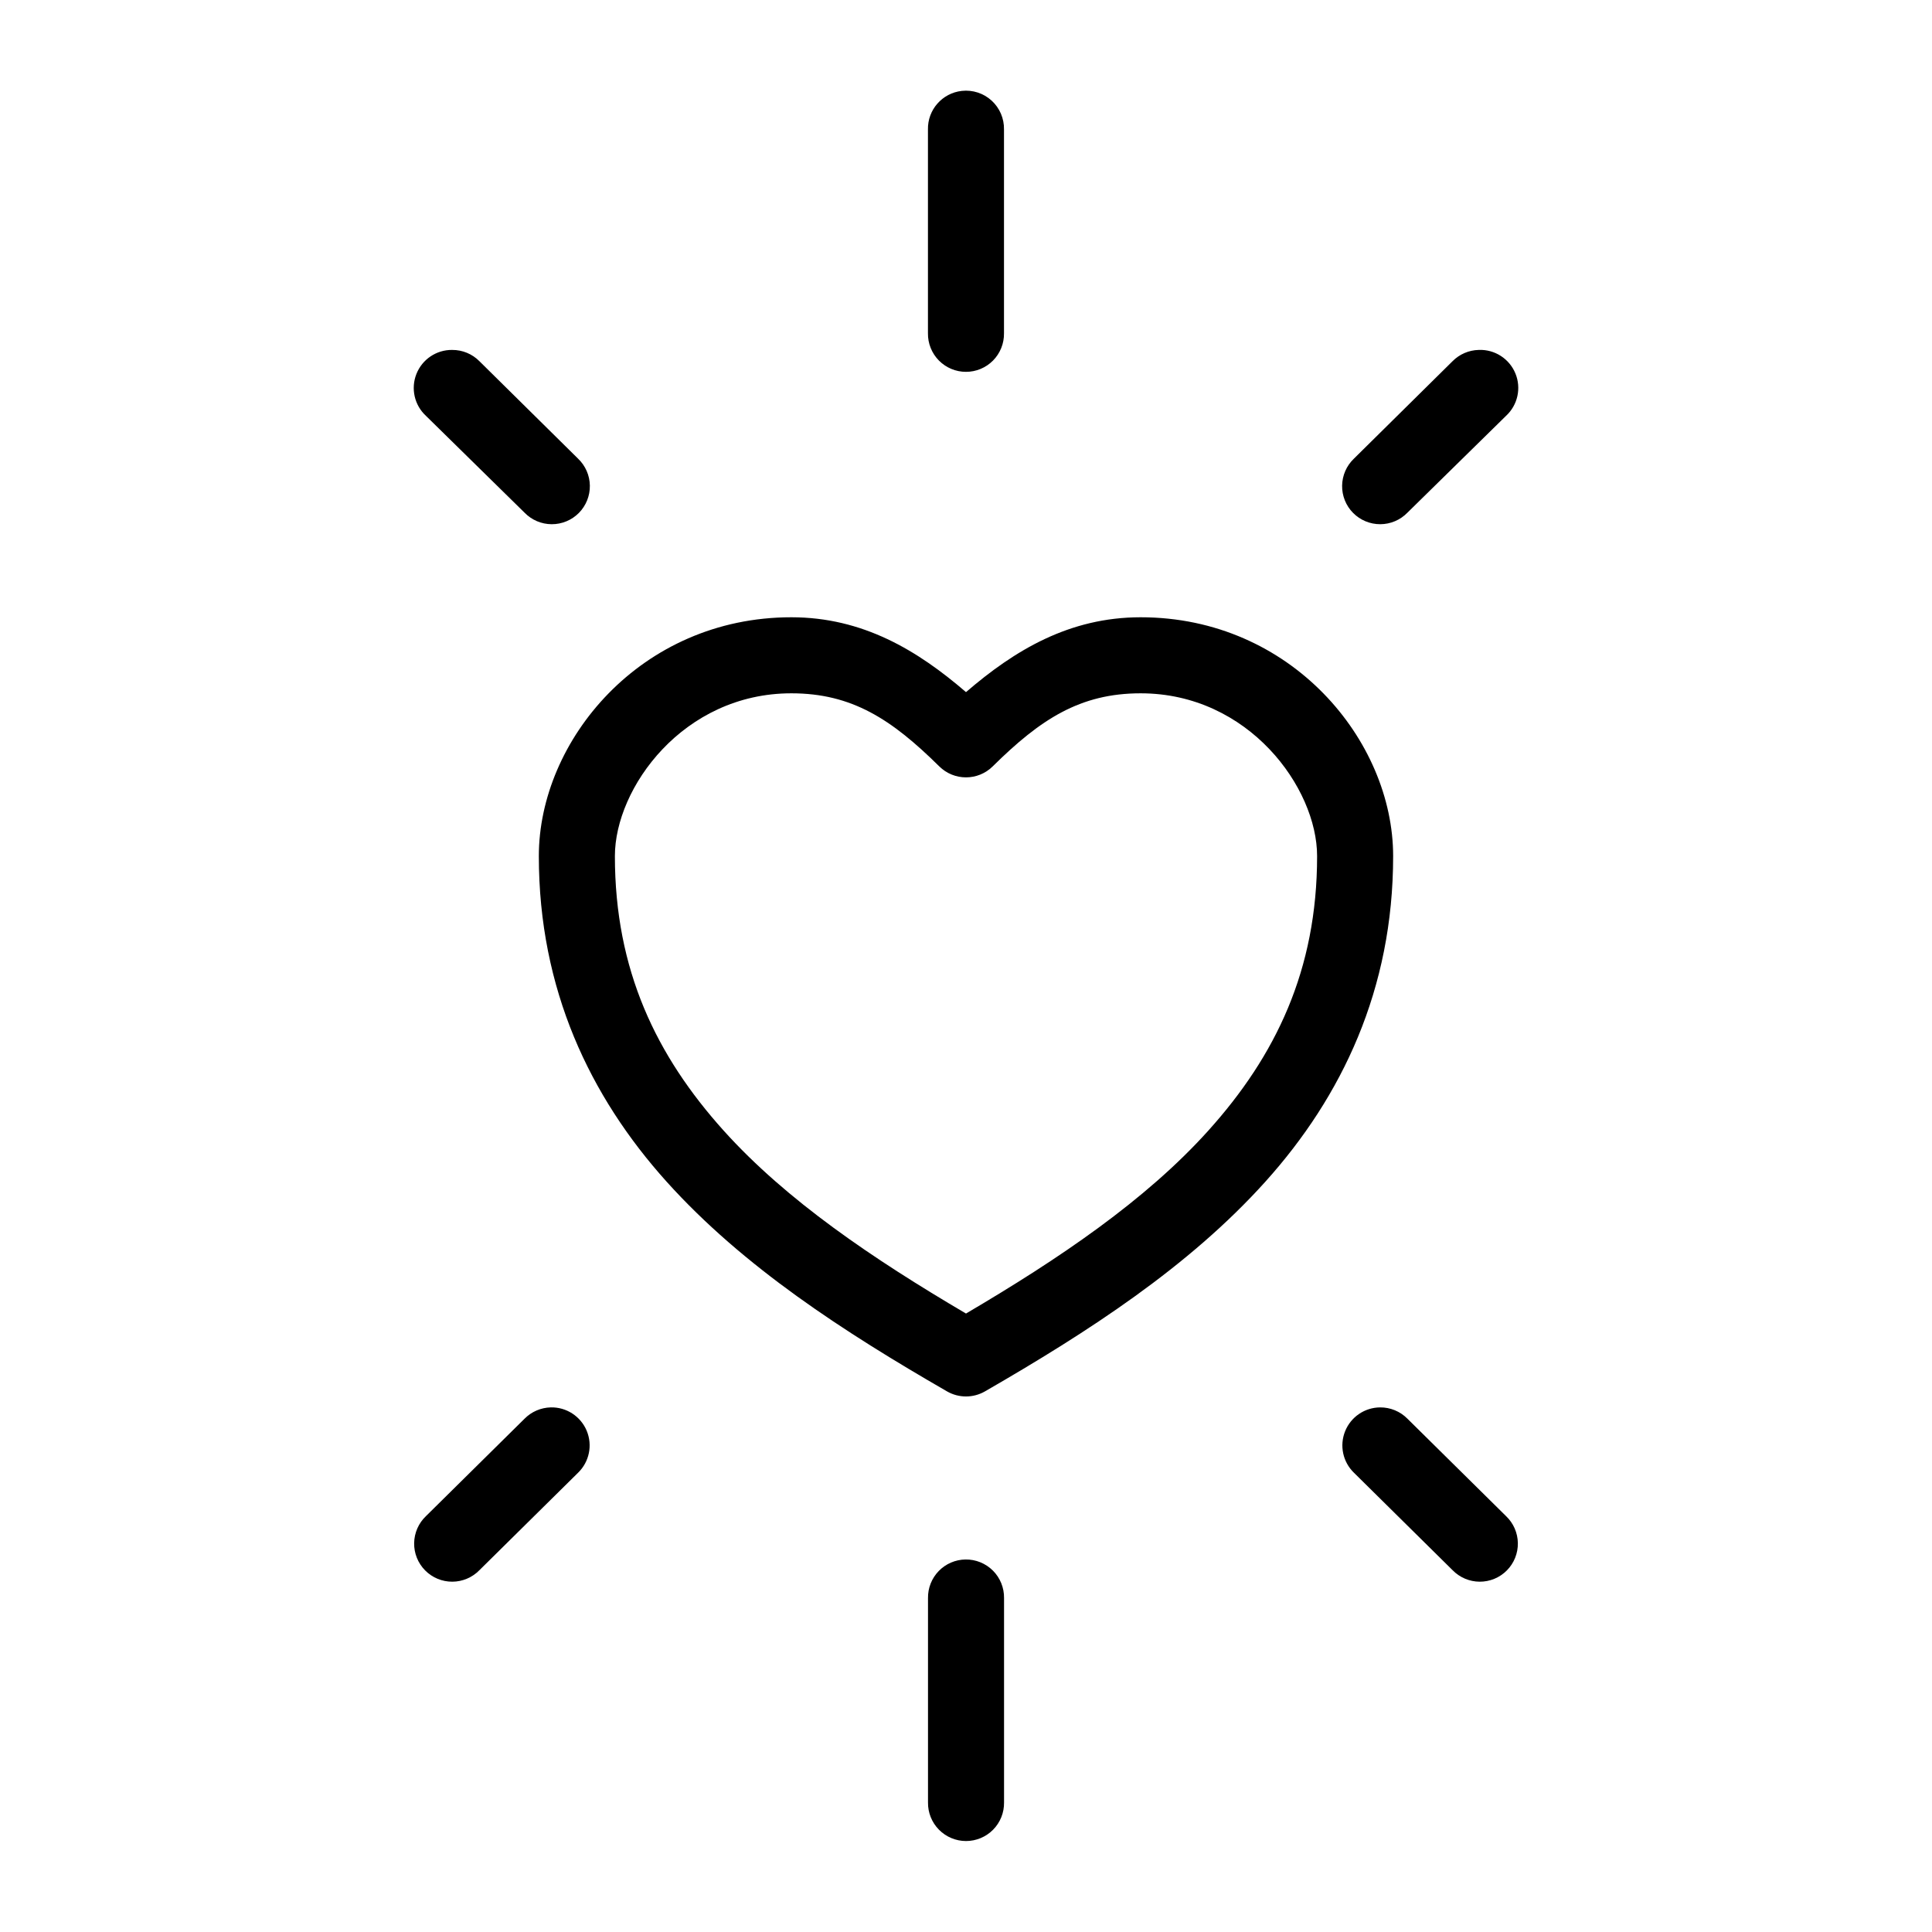 <?xml version="1.0" encoding="UTF-8"?>
<!-- Uploaded to: ICON Repo, www.iconrepo.com, Generator: ICON Repo Mixer Tools -->
<svg fill="#000000" width="800px" height="800px" version="1.1" viewBox="144 144 512 512" xmlns="http://www.w3.org/2000/svg">
 <path d="m398.89 168.09c-5.188 0.57-9.086 5.012-8.973 10.234v54c-0.039 2.695 1.008 5.297 2.902 7.219 1.891 1.918 4.477 3 7.176 3 2.695 0 5.281-1.082 7.176-3 1.891-1.922 2.938-4.523 2.898-7.219v-54c0.062-2.902-1.129-5.691-3.269-7.652-2.141-1.961-5.023-2.902-7.91-2.582zm-135.08 68.645c-4.164-0.039-7.918 2.492-9.453 6.363-1.535 3.867-0.531 8.285 2.527 11.109l26.133 25.664c1.887 1.941 4.477 3.043 7.184 3.051 2.707 0.012 5.305-1.066 7.207-2.988 1.902-1.926 2.953-4.535 2.91-7.242-0.039-2.707-1.168-5.281-3.129-7.148l-26.137-25.82c-1.91-1.934-4.523-3.012-7.242-2.988zm272.06 0c-2.609 0.062-5.094 1.133-6.93 2.988l-26.133 25.82c-1.961 1.867-3.09 4.441-3.133 7.148-0.043 2.707 1.008 5.316 2.91 7.242 1.906 1.922 4.504 3 7.207 2.988 2.707-0.008 5.297-1.109 7.184-3.051l26.137-25.664c3.106-2.863 4.094-7.359 2.477-11.262-1.617-3.906-5.5-6.383-9.719-6.211zm-182.16 70.848c-39.977 0-66.914 32.738-66.914 63.289 0 35.281 13.543 63.699 33.852 86.277 20.312 22.578 47.066 39.863 74.312 55.578 3.117 1.801 6.957 1.801 10.074 0 27.25-15.715 54.004-33 74.312-55.578 20.312-22.578 33.852-50.996 33.852-86.277 0-30.551-26.938-63.289-66.914-63.289-18.938 0-33.441 8.777-46.285 19.836-12.844-11.059-27.348-19.836-46.289-19.836zm0 20.152c16.055 0 26.57 6.875 39.203 19.363 3.926 3.883 10.242 3.883 14.168 0 12.633-12.488 23.148-19.363 39.203-19.363 28.652 0 46.762 25.086 46.762 43.137 0 30.219-10.984 52.922-28.812 72.738-16.648 18.508-39.629 34.02-64.234 48.492-24.609-14.473-47.59-29.984-64.238-48.492-17.824-19.816-28.809-42.52-28.809-72.738 0-18.051 18.105-43.137 46.758-43.137zm-63.762 189.24c-2.609 0.062-5.094 1.137-6.93 2.992l-26.133 25.82c-1.965 1.863-3.09 4.441-3.133 7.148-0.043 2.707 1.008 5.316 2.91 7.238 1.902 1.926 4.5 3.004 7.207 2.992 2.707-0.012 5.297-1.113 7.184-3.051l26.137-25.82c2.981-2.887 3.891-7.305 2.289-11.133-1.602-3.828-5.383-6.285-9.531-6.188zm219.79 0c-4.09 0.031-7.758 2.535-9.277 6.336-1.52 3.797-0.59 8.137 2.352 10.984l26.133 25.82c1.887 1.938 4.477 3.039 7.184 3.051s5.305-1.066 7.207-2.992c1.902-1.922 2.953-4.531 2.91-7.238-0.039-2.707-1.168-5.285-3.129-7.148l-26.137-25.82c-1.91-1.934-4.523-3.012-7.242-2.992zm-109.89 40.305c-2.672 0.043-5.219 1.145-7.078 3.062s-2.883 4.5-2.84 7.172v54.16c-0.039 2.695 1.008 5.297 2.902 7.215 1.891 1.922 4.477 3.004 7.176 3.004 2.695 0 5.281-1.082 7.176-3.004 1.891-1.918 2.938-4.519 2.898-7.215v-54.16c0.043-2.727-1.02-5.356-2.949-7.285-1.93-1.926-4.559-2.992-7.285-2.949z"/>
</svg>